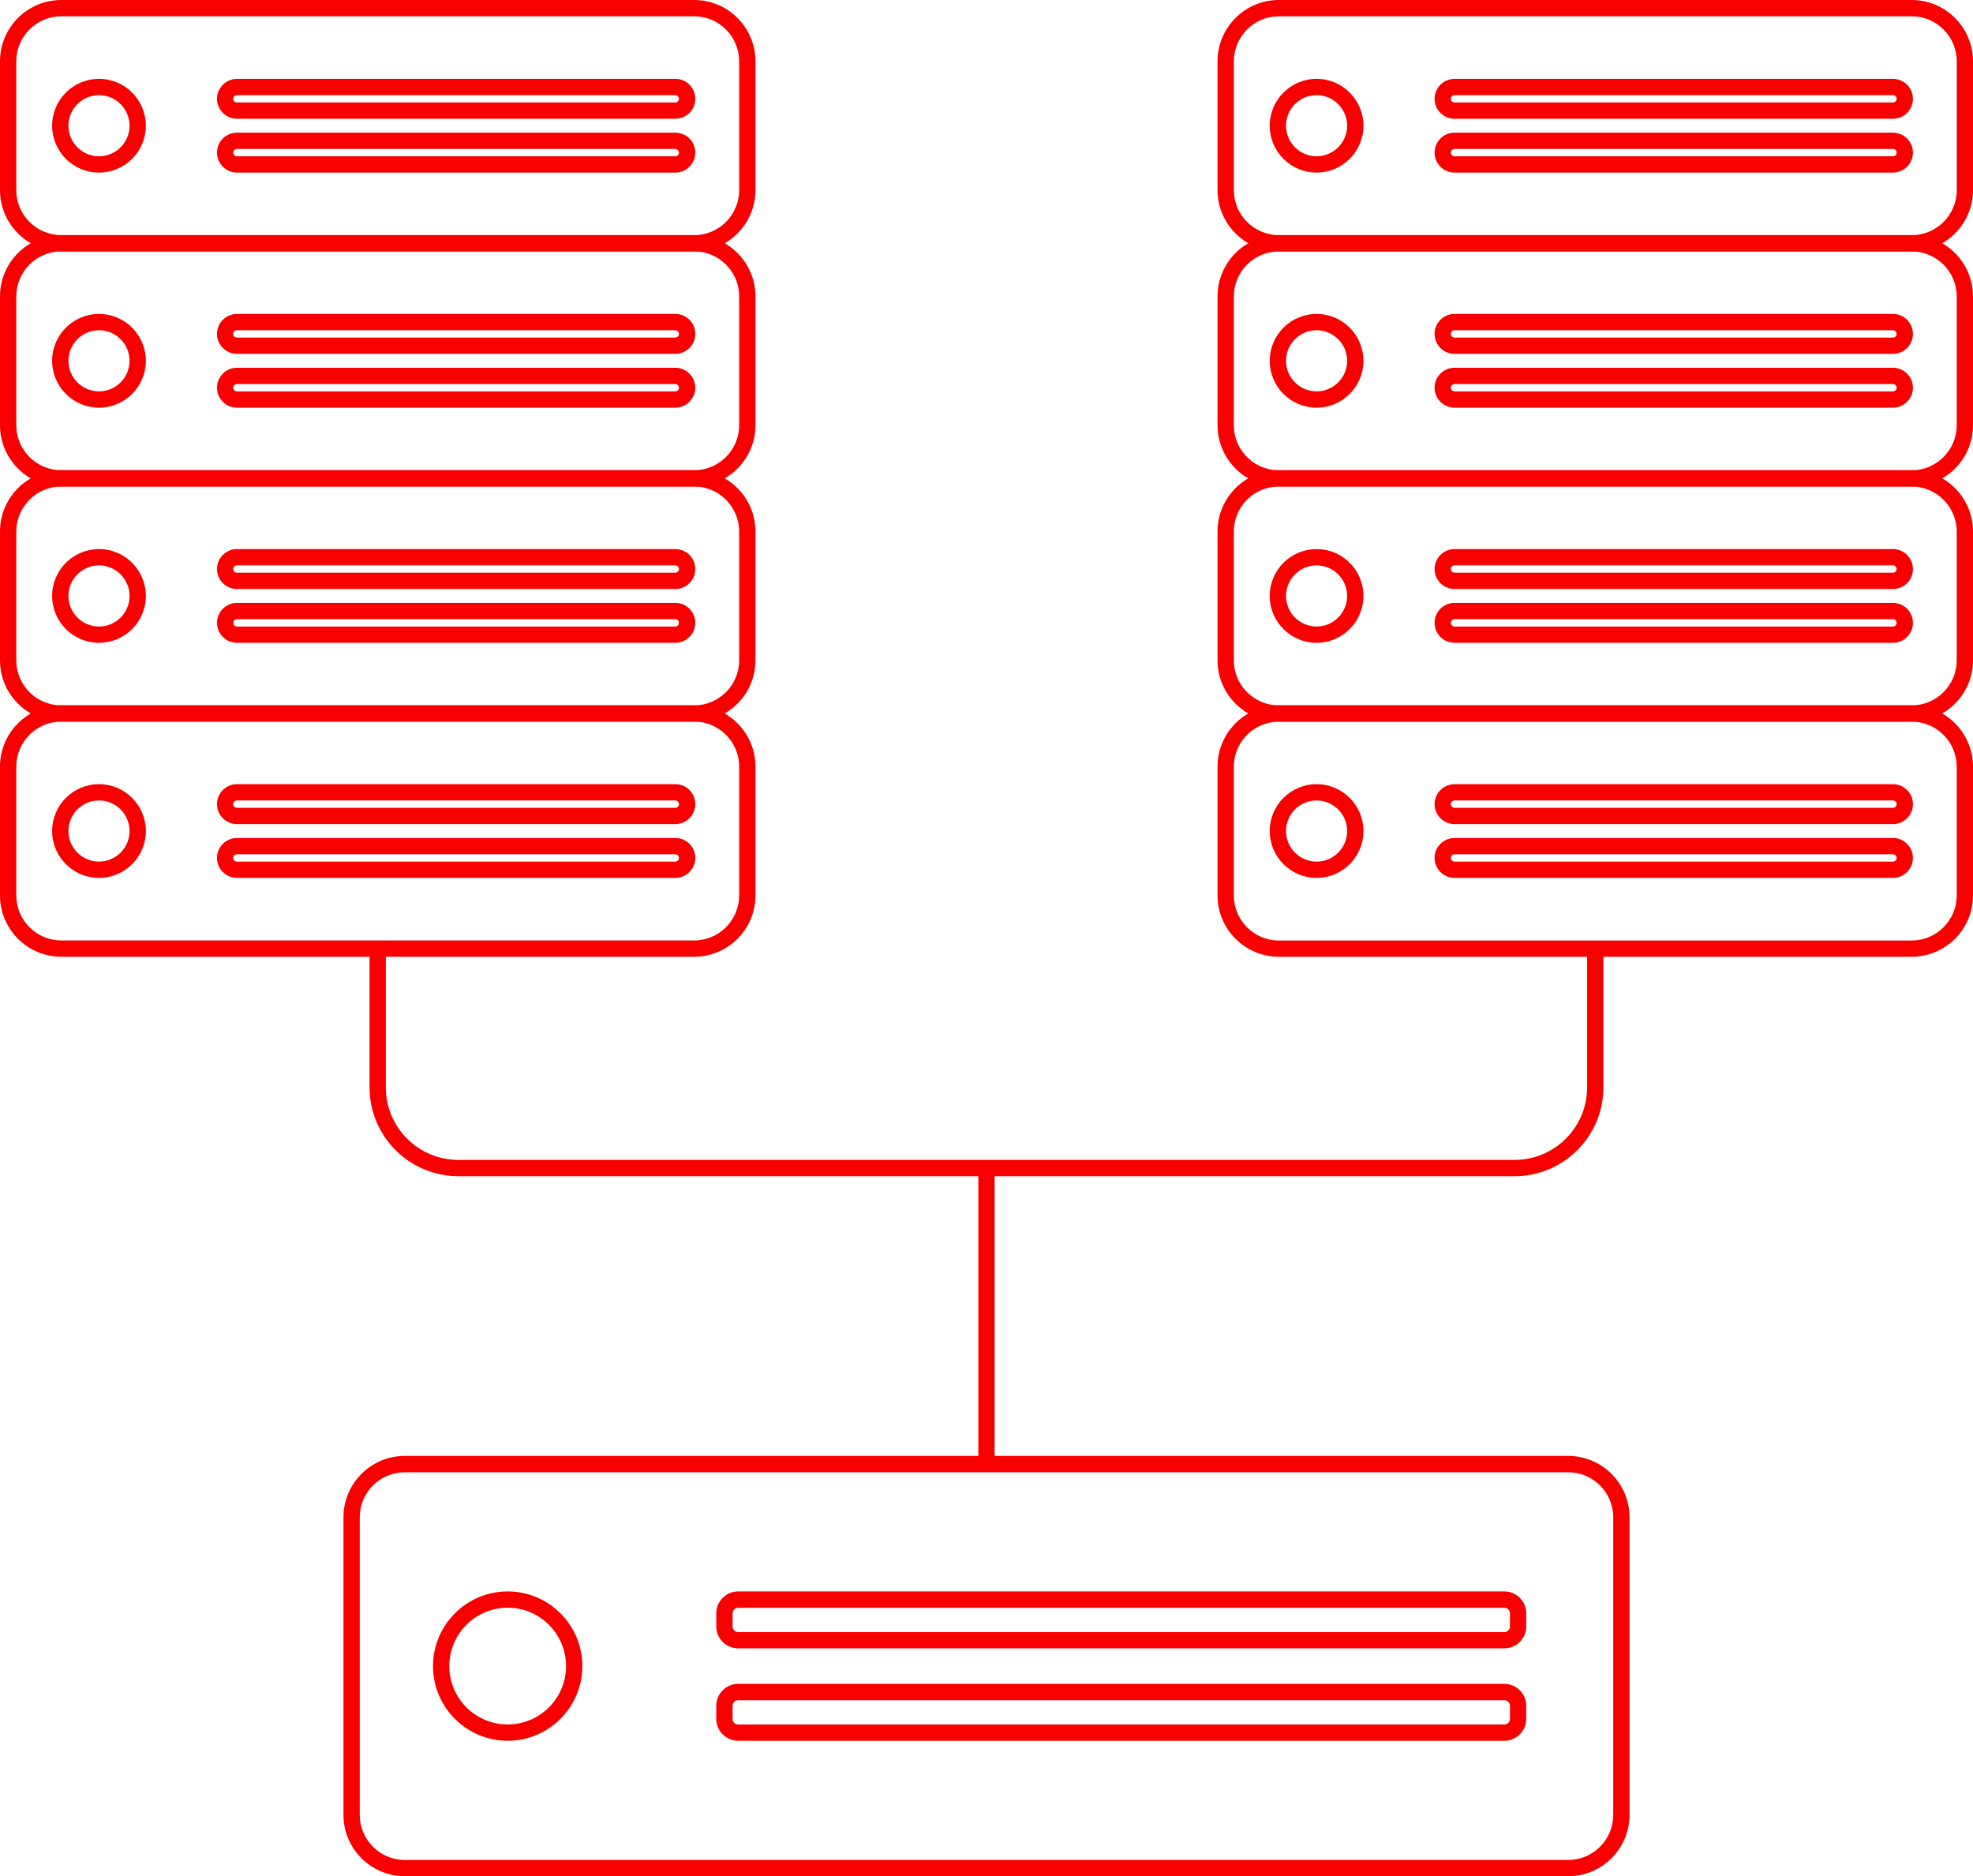 <?xml version="1.0" encoding="UTF-8"?>
<svg id="Ebene_2" data-name="Ebene 2" xmlns="http://www.w3.org/2000/svg" viewBox="0 0 363.33 345.49">
  <defs>
    <style>
      .cls-1 {
        fill: #f90000;
      }
    </style>
  </defs>
  <g id="Ebene_1-2" data-name="Ebene 1">
    <g>
      <g>
        <g>
          <g>
            <path class="cls-1" d="m127.82,176.18H11.29c-6.22,0-11.29-5.06-11.29-11.29v-23.72c0-6.22,5.06-11.29,11.29-11.29h116.54c6.22,0,11.29,5.06,11.29,11.29v23.72c0,6.22-5.06,11.29-11.29,11.29ZM11.29,132.88c-4.57,0-8.29,3.72-8.29,8.29v23.72c0,4.57,3.72,8.29,8.29,8.29h116.54c4.57,0,8.29-3.72,8.29-8.29v-23.72c0-4.57-3.72-8.29-8.29-8.29H11.29Z"/>
            <path class="cls-1" d="m18.23,161.66c-4.76,0-8.63-3.87-8.63-8.63s3.87-8.63,8.63-8.63,8.63,3.87,8.63,8.63-3.87,8.63-8.63,8.63Zm0-14.26c-3.1,0-5.63,2.53-5.63,5.63s2.53,5.63,5.63,5.63,5.63-2.53,5.63-5.63-2.53-5.63-5.63-5.63Z"/>
            <path class="cls-1" d="m124.36,151.75H43.64c-2.03,0-3.68-1.65-3.68-3.67s1.65-3.68,3.68-3.68h80.73c2.03,0,3.67,1.65,3.67,3.68s-1.65,3.67-3.67,3.67Zm-80.73-4.35c-.37,0-.68.3-.68.68s.3.67.68.67h80.73c.37,0,.67-.3.67-.67s-.3-.68-.67-.68H43.64Z"/>
            <path class="cls-1" d="m124.36,161.66H43.64c-2.03,0-3.68-1.65-3.68-3.68s1.65-3.67,3.68-3.67h80.73c2.03,0,3.67,1.65,3.67,3.67s-1.65,3.68-3.67,3.68Zm-80.73-4.35c-.37,0-.68.3-.68.67s.3.68.68.68h80.73c.37,0,.67-.3.67-.68s-.3-.67-.67-.67H43.64Z"/>
          </g>
          <g>
            <path class="cls-1" d="m127.82,132.88H11.29c-6.22,0-11.29-5.06-11.29-11.29v-23.72c0-6.22,5.06-11.29,11.29-11.29h116.54c6.22,0,11.29,5.06,11.29,11.29v23.72c0,6.22-5.06,11.29-11.29,11.29ZM11.29,89.59c-4.57,0-8.29,3.72-8.29,8.29v23.72c0,4.57,3.72,8.29,8.29,8.29h116.54c4.57,0,8.29-3.72,8.29-8.29v-23.72c0-4.57-3.72-8.29-8.29-8.29H11.29Z"/>
            <path class="cls-1" d="m18.23,118.37c-4.76,0-8.63-3.87-8.63-8.63s3.87-8.63,8.63-8.63,8.63,3.87,8.63,8.63-3.87,8.63-8.63,8.63Zm0-14.26c-3.1,0-5.63,2.53-5.63,5.63s2.53,5.63,5.63,5.63,5.63-2.53,5.63-5.63-2.53-5.63-5.63-5.63Z"/>
            <path class="cls-1" d="m124.36,108.46H43.64c-2.03,0-3.68-1.65-3.68-3.67s1.65-3.68,3.68-3.68h80.73c2.03,0,3.67,1.65,3.67,3.68s-1.65,3.67-3.67,3.67Zm-80.73-4.35c-.37,0-.68.3-.68.68s.3.67.68.67h80.73c.37,0,.67-.3.67-.67s-.3-.68-.67-.68H43.64Z"/>
            <path class="cls-1" d="m124.36,118.37H43.64c-2.03,0-3.68-1.65-3.68-3.68s1.65-3.67,3.68-3.67h80.73c2.03,0,3.67,1.65,3.67,3.67s-1.65,3.68-3.67,3.68Zm-80.73-4.35c-.37,0-.68.3-.68.67s.3.68.68.68h80.73c.37,0,.67-.3.67-.68s-.3-.67-.67-.67H43.64Z"/>
          </g>
          <g>
            <path class="cls-1" d="m127.82,89.59H11.29c-6.22,0-11.29-5.06-11.29-11.29v-23.72c0-6.22,5.06-11.29,11.29-11.29h116.54c6.22,0,11.29,5.06,11.29,11.29v23.72c0,6.22-5.06,11.29-11.29,11.29ZM11.29,46.29c-4.57,0-8.29,3.72-8.29,8.29v23.72c0,4.57,3.72,8.29,8.29,8.29h116.54c4.57,0,8.29-3.72,8.29-8.29v-23.72c0-4.57-3.72-8.29-8.29-8.29H11.29Z"/>
            <path class="cls-1" d="m18.23,75.07c-4.76,0-8.63-3.87-8.63-8.63s3.87-8.63,8.63-8.63,8.63,3.87,8.63,8.63-3.87,8.63-8.63,8.63Zm0-14.26c-3.1,0-5.63,2.53-5.63,5.63s2.53,5.63,5.63,5.63,5.63-2.53,5.63-5.63-2.53-5.63-5.63-5.63Z"/>
            <path class="cls-1" d="m124.36,65.16H43.64c-2.03,0-3.68-1.65-3.68-3.67s1.65-3.68,3.68-3.68h80.73c2.03,0,3.67,1.65,3.67,3.68s-1.65,3.67-3.67,3.67Zm-80.73-4.35c-.37,0-.68.3-.68.68s.3.67.68.67h80.73c.37,0,.67-.3.67-.67s-.3-.68-.67-.68H43.64Z"/>
            <path class="cls-1" d="m124.36,75.07H43.64c-2.03,0-3.68-1.65-3.68-3.68s1.65-3.67,3.68-3.67h80.73c2.03,0,3.67,1.65,3.67,3.67s-1.65,3.68-3.67,3.68Zm-80.73-4.35c-.37,0-.68.3-.68.67s.3.68.68.68h80.73c.37,0,.67-.3.67-.68s-.3-.67-.67-.67H43.64Z"/>
          </g>
          <g>
            <path class="cls-1" d="m127.82,46.29H11.29c-6.22,0-11.29-5.06-11.29-11.29V11.29C0,5.06,5.06,0,11.29,0h116.54c6.22,0,11.29,5.06,11.29,11.29v23.72c0,6.22-5.06,11.29-11.29,11.29ZM11.29,3C6.72,3,3,6.72,3,11.29v23.72c0,4.57,3.72,8.29,8.29,8.29h116.54c4.57,0,8.29-3.72,8.29-8.29V11.29c0-4.57-3.72-8.29-8.29-8.29H11.29Z"/>
            <path class="cls-1" d="m18.23,31.78c-4.76,0-8.63-3.87-8.63-8.63s3.87-8.63,8.63-8.63,8.63,3.87,8.63,8.63-3.87,8.63-8.63,8.63Zm0-14.26c-3.1,0-5.63,2.53-5.63,5.63s2.53,5.63,5.63,5.63,5.63-2.53,5.63-5.63-2.53-5.63-5.63-5.63Z"/>
            <path class="cls-1" d="m124.36,21.87H43.64c-2.03,0-3.68-1.65-3.68-3.67s1.65-3.68,3.68-3.68h80.73c2.03,0,3.67,1.65,3.67,3.68s-1.65,3.67-3.67,3.67Zm-80.73-4.35c-.37,0-.68.3-.68.68s.3.67.68.67h80.73c.37,0,.67-.3.67-.67s-.3-.68-.67-.68H43.64Z"/>
            <path class="cls-1" d="m124.36,31.78H43.64c-2.03,0-3.68-1.65-3.68-3.68s1.65-3.67,3.68-3.67h80.73c2.03,0,3.67,1.65,3.67,3.67s-1.65,3.68-3.67,3.68Zm-80.73-4.35c-.37,0-.68.3-.68.67s.3.68.68.68h80.73c.37,0,.67-.3.67-.68s-.3-.67-.67-.67H43.64Z"/>
          </g>
        </g>
        <g>
          <g>
            <path class="cls-1" d="m352.04,176.18h-116.54c-6.22,0-11.29-5.06-11.29-11.29v-23.72c0-6.22,5.06-11.29,11.29-11.29h116.54c6.22,0,11.29,5.06,11.29,11.29v23.72c0,6.22-5.06,11.29-11.29,11.29Zm-116.54-43.29c-4.57,0-8.29,3.72-8.29,8.29v23.72c0,4.57,3.72,8.29,8.29,8.29h116.54c4.57,0,8.29-3.72,8.29-8.29v-23.72c0-4.57-3.72-8.29-8.29-8.29h-116.54Z"/>
            <path class="cls-1" d="m242.45,161.66c-4.76,0-8.63-3.87-8.63-8.63s3.87-8.63,8.63-8.63,8.63,3.87,8.63,8.63-3.87,8.63-8.63,8.63Zm0-14.26c-3.1,0-5.63,2.53-5.63,5.63s2.53,5.63,5.63,5.63,5.63-2.53,5.63-5.63-2.53-5.63-5.63-5.63Z"/>
            <path class="cls-1" d="m348.59,151.75h-80.73c-2.03,0-3.68-1.65-3.68-3.67s1.65-3.68,3.68-3.68h80.73c2.03,0,3.68,1.65,3.68,3.68s-1.65,3.67-3.68,3.67Zm-80.73-4.35c-.37,0-.68.3-.68.68s.3.67.68.67h80.73c.37,0,.68-.3.68-.67s-.3-.68-.68-.68h-80.73Z"/>
            <path class="cls-1" d="m348.59,161.66h-80.73c-2.03,0-3.68-1.65-3.68-3.68s1.65-3.67,3.68-3.67h80.73c2.03,0,3.68,1.65,3.68,3.67s-1.65,3.68-3.68,3.68Zm-80.73-4.35c-.37,0-.68.3-.68.67s.3.68.68.68h80.73c.37,0,.68-.3.68-.68s-.3-.67-.68-.67h-80.73Z"/>
          </g>
          <g>
            <path class="cls-1" d="m352.04,132.88h-116.54c-6.22,0-11.29-5.06-11.29-11.29v-23.72c0-6.22,5.06-11.29,11.29-11.29h116.54c6.22,0,11.29,5.06,11.29,11.29v23.72c0,6.22-5.06,11.29-11.29,11.29Zm-116.54-43.29c-4.57,0-8.29,3.72-8.29,8.29v23.72c0,4.57,3.72,8.29,8.29,8.29h116.54c4.57,0,8.29-3.72,8.29-8.29v-23.72c0-4.57-3.72-8.29-8.29-8.29h-116.54Z"/>
            <path class="cls-1" d="m242.45,118.37c-4.76,0-8.63-3.87-8.63-8.63s3.87-8.63,8.63-8.63,8.63,3.87,8.63,8.63-3.87,8.63-8.63,8.63Zm0-14.26c-3.1,0-5.63,2.53-5.63,5.63s2.53,5.63,5.63,5.63,5.63-2.53,5.63-5.63-2.53-5.63-5.63-5.63Z"/>
            <path class="cls-1" d="m348.59,108.46h-80.73c-2.03,0-3.68-1.65-3.68-3.67s1.65-3.68,3.68-3.68h80.73c2.03,0,3.68,1.65,3.68,3.68s-1.65,3.67-3.68,3.67Zm-80.73-4.35c-.37,0-.68.3-.68.68s.3.67.68.67h80.73c.37,0,.68-.3.68-.67s-.3-.68-.68-.68h-80.73Z"/>
            <path class="cls-1" d="m348.59,118.37h-80.73c-2.03,0-3.68-1.65-3.68-3.68s1.65-3.67,3.68-3.67h80.73c2.03,0,3.68,1.65,3.68,3.67s-1.65,3.68-3.68,3.68Zm-80.73-4.35c-.37,0-.68.3-.68.67s.3.68.68.68h80.73c.37,0,.68-.3.68-.68s-.3-.67-.68-.67h-80.73Z"/>
          </g>
          <g>
            <path class="cls-1" d="m352.04,89.59h-116.54c-6.22,0-11.29-5.06-11.29-11.29v-23.72c0-6.22,5.06-11.29,11.29-11.29h116.54c6.22,0,11.29,5.06,11.29,11.29v23.72c0,6.22-5.06,11.29-11.29,11.29Zm-116.54-43.29c-4.57,0-8.29,3.72-8.29,8.29v23.72c0,4.57,3.72,8.29,8.29,8.29h116.54c4.57,0,8.29-3.72,8.29-8.29v-23.72c0-4.57-3.72-8.29-8.29-8.29h-116.54Z"/>
            <path class="cls-1" d="m242.45,75.07c-4.76,0-8.63-3.87-8.63-8.63s3.87-8.63,8.63-8.63,8.63,3.87,8.63,8.63-3.87,8.63-8.63,8.63Zm0-14.26c-3.1,0-5.63,2.53-5.63,5.63s2.53,5.63,5.63,5.63,5.63-2.53,5.63-5.63-2.53-5.63-5.63-5.63Z"/>
            <path class="cls-1" d="m348.59,65.16h-80.73c-2.03,0-3.68-1.65-3.68-3.67s1.65-3.68,3.68-3.68h80.73c2.03,0,3.68,1.65,3.68,3.68s-1.65,3.67-3.68,3.67Zm-80.73-4.35c-.37,0-.68.3-.68.68s.3.67.68.67h80.73c.37,0,.68-.3.68-.67s-.3-.68-.68-.68h-80.73Z"/>
            <path class="cls-1" d="m348.59,75.07h-80.73c-2.03,0-3.68-1.65-3.68-3.68s1.65-3.67,3.68-3.67h80.73c2.03,0,3.68,1.65,3.68,3.67s-1.65,3.68-3.68,3.68Zm-80.73-4.35c-.37,0-.68.3-.68.67s.3.68.68.68h80.73c.37,0,.68-.3.68-.68s-.3-.67-.68-.67h-80.73Z"/>
          </g>
          <g>
            <path class="cls-1" d="m352.04,46.29h-116.54c-6.22,0-11.29-5.06-11.29-11.29V11.29c0-6.22,5.06-11.29,11.29-11.29h116.54c6.22,0,11.29,5.06,11.29,11.29v23.72c0,6.22-5.06,11.29-11.29,11.29ZM235.51,3c-4.57,0-8.29,3.72-8.29,8.29v23.72c0,4.57,3.72,8.29,8.29,8.29h116.54c4.57,0,8.29-3.72,8.29-8.29V11.29c0-4.57-3.72-8.29-8.29-8.29h-116.54Z"/>
            <path class="cls-1" d="m242.45,31.78c-4.76,0-8.63-3.87-8.63-8.63s3.87-8.63,8.63-8.63,8.63,3.87,8.63,8.63-3.87,8.63-8.63,8.63Zm0-14.26c-3.1,0-5.63,2.53-5.63,5.63s2.53,5.63,5.63,5.63,5.63-2.53,5.63-5.63-2.53-5.63-5.63-5.63Z"/>
            <path class="cls-1" d="m348.59,21.87h-80.73c-2.03,0-3.68-1.65-3.68-3.67s1.65-3.68,3.68-3.68h80.73c2.03,0,3.68,1.65,3.68,3.68s-1.65,3.67-3.68,3.67Zm-80.73-4.35c-.37,0-.68.3-.68.68s.3.67.68.67h80.73c.37,0,.68-.3.68-.67s-.3-.68-.68-.68h-80.73Z"/>
            <path class="cls-1" d="m348.59,31.78h-80.73c-2.03,0-3.68-1.65-3.68-3.68s1.65-3.67,3.68-3.67h80.73c2.03,0,3.68,1.65,3.68,3.67s-1.65,3.68-3.68,3.68Zm-80.73-4.35c-.37,0-.68.3-.68.67s.3.68.68.68h80.73c.37,0,.68-.3.68-.68s-.3-.67-.68-.67h-80.73Z"/>
          </g>
        </g>
      </g>
      <g>
        <path class="cls-1" d="m288.79,345.49H74.54c-6.22,0-11.29-5.06-11.29-11.29v-54.81c0-6.22,5.06-11.29,11.29-11.29h214.25c6.22,0,11.29,5.06,11.29,11.29v54.81c0,6.22-5.06,11.29-11.29,11.29Zm-214.25-74.38c-4.57,0-8.29,3.72-8.29,8.29v54.81c0,4.57,3.72,8.29,8.29,8.29h214.25c4.57,0,8.29-3.72,8.29-8.29v-54.81c0-4.57-3.72-8.29-8.29-8.29H74.54Z"/>
        <path class="cls-1" d="m93.49,320.55c-7.58,0-13.75-6.17-13.75-13.75s6.17-13.75,13.75-13.75,13.75,6.17,13.75,13.75-6.17,13.75-13.75,13.75Zm0-24.5c-5.93,0-10.75,4.82-10.75,10.75s4.82,10.75,10.75,10.75,10.75-4.82,10.75-10.75-4.82-10.75-10.75-10.75Z"/>
        <path class="cls-1" d="m277.02,303.53h-141.08c-2.23,0-4.04-1.81-4.04-4.04v-2.4c0-2.23,1.81-4.04,4.04-4.04h141.08c2.23,0,4.04,1.81,4.04,4.04v2.4c0,2.23-1.81,4.04-4.04,4.04Zm-141.08-7.47c-.57,0-1.04.47-1.04,1.04v2.4c0,.57.46,1.04,1.04,1.04h141.08c.57,0,1.04-.46,1.04-1.04v-2.4c0-.57-.46-1.04-1.04-1.04h-141.08Z"/>
        <path class="cls-1" d="m277.02,320.55h-141.08c-2.23,0-4.04-1.81-4.04-4.04v-2.4c0-2.23,1.81-4.04,4.04-4.04h141.08c2.23,0,4.04,1.81,4.04,4.04v2.4c0,2.23-1.81,4.04-4.04,4.04Zm-141.08-7.47c-.57,0-1.04.46-1.04,1.04v2.4c0,.57.46,1.04,1.04,1.04h141.08c.57,0,1.04-.46,1.04-1.04v-2.4c0-.57-.46-1.04-1.04-1.04h-141.08Z"/>
      </g>
      <path class="cls-1" d="m278.92,216.59H84.41c-9.02,0-16.36-7.34-16.36-16.36v-25.56h3v25.56c0,7.37,5.99,13.36,13.36,13.36h194.5c7.37,0,13.36-5.99,13.36-13.36v-25.56h3v25.56c0,9.02-7.34,16.36-16.36,16.36Z"/>
      <rect class="cls-1" x="180.16" y="215.09" width="3" height="54.52"/>
    </g>
  </g>
</svg>